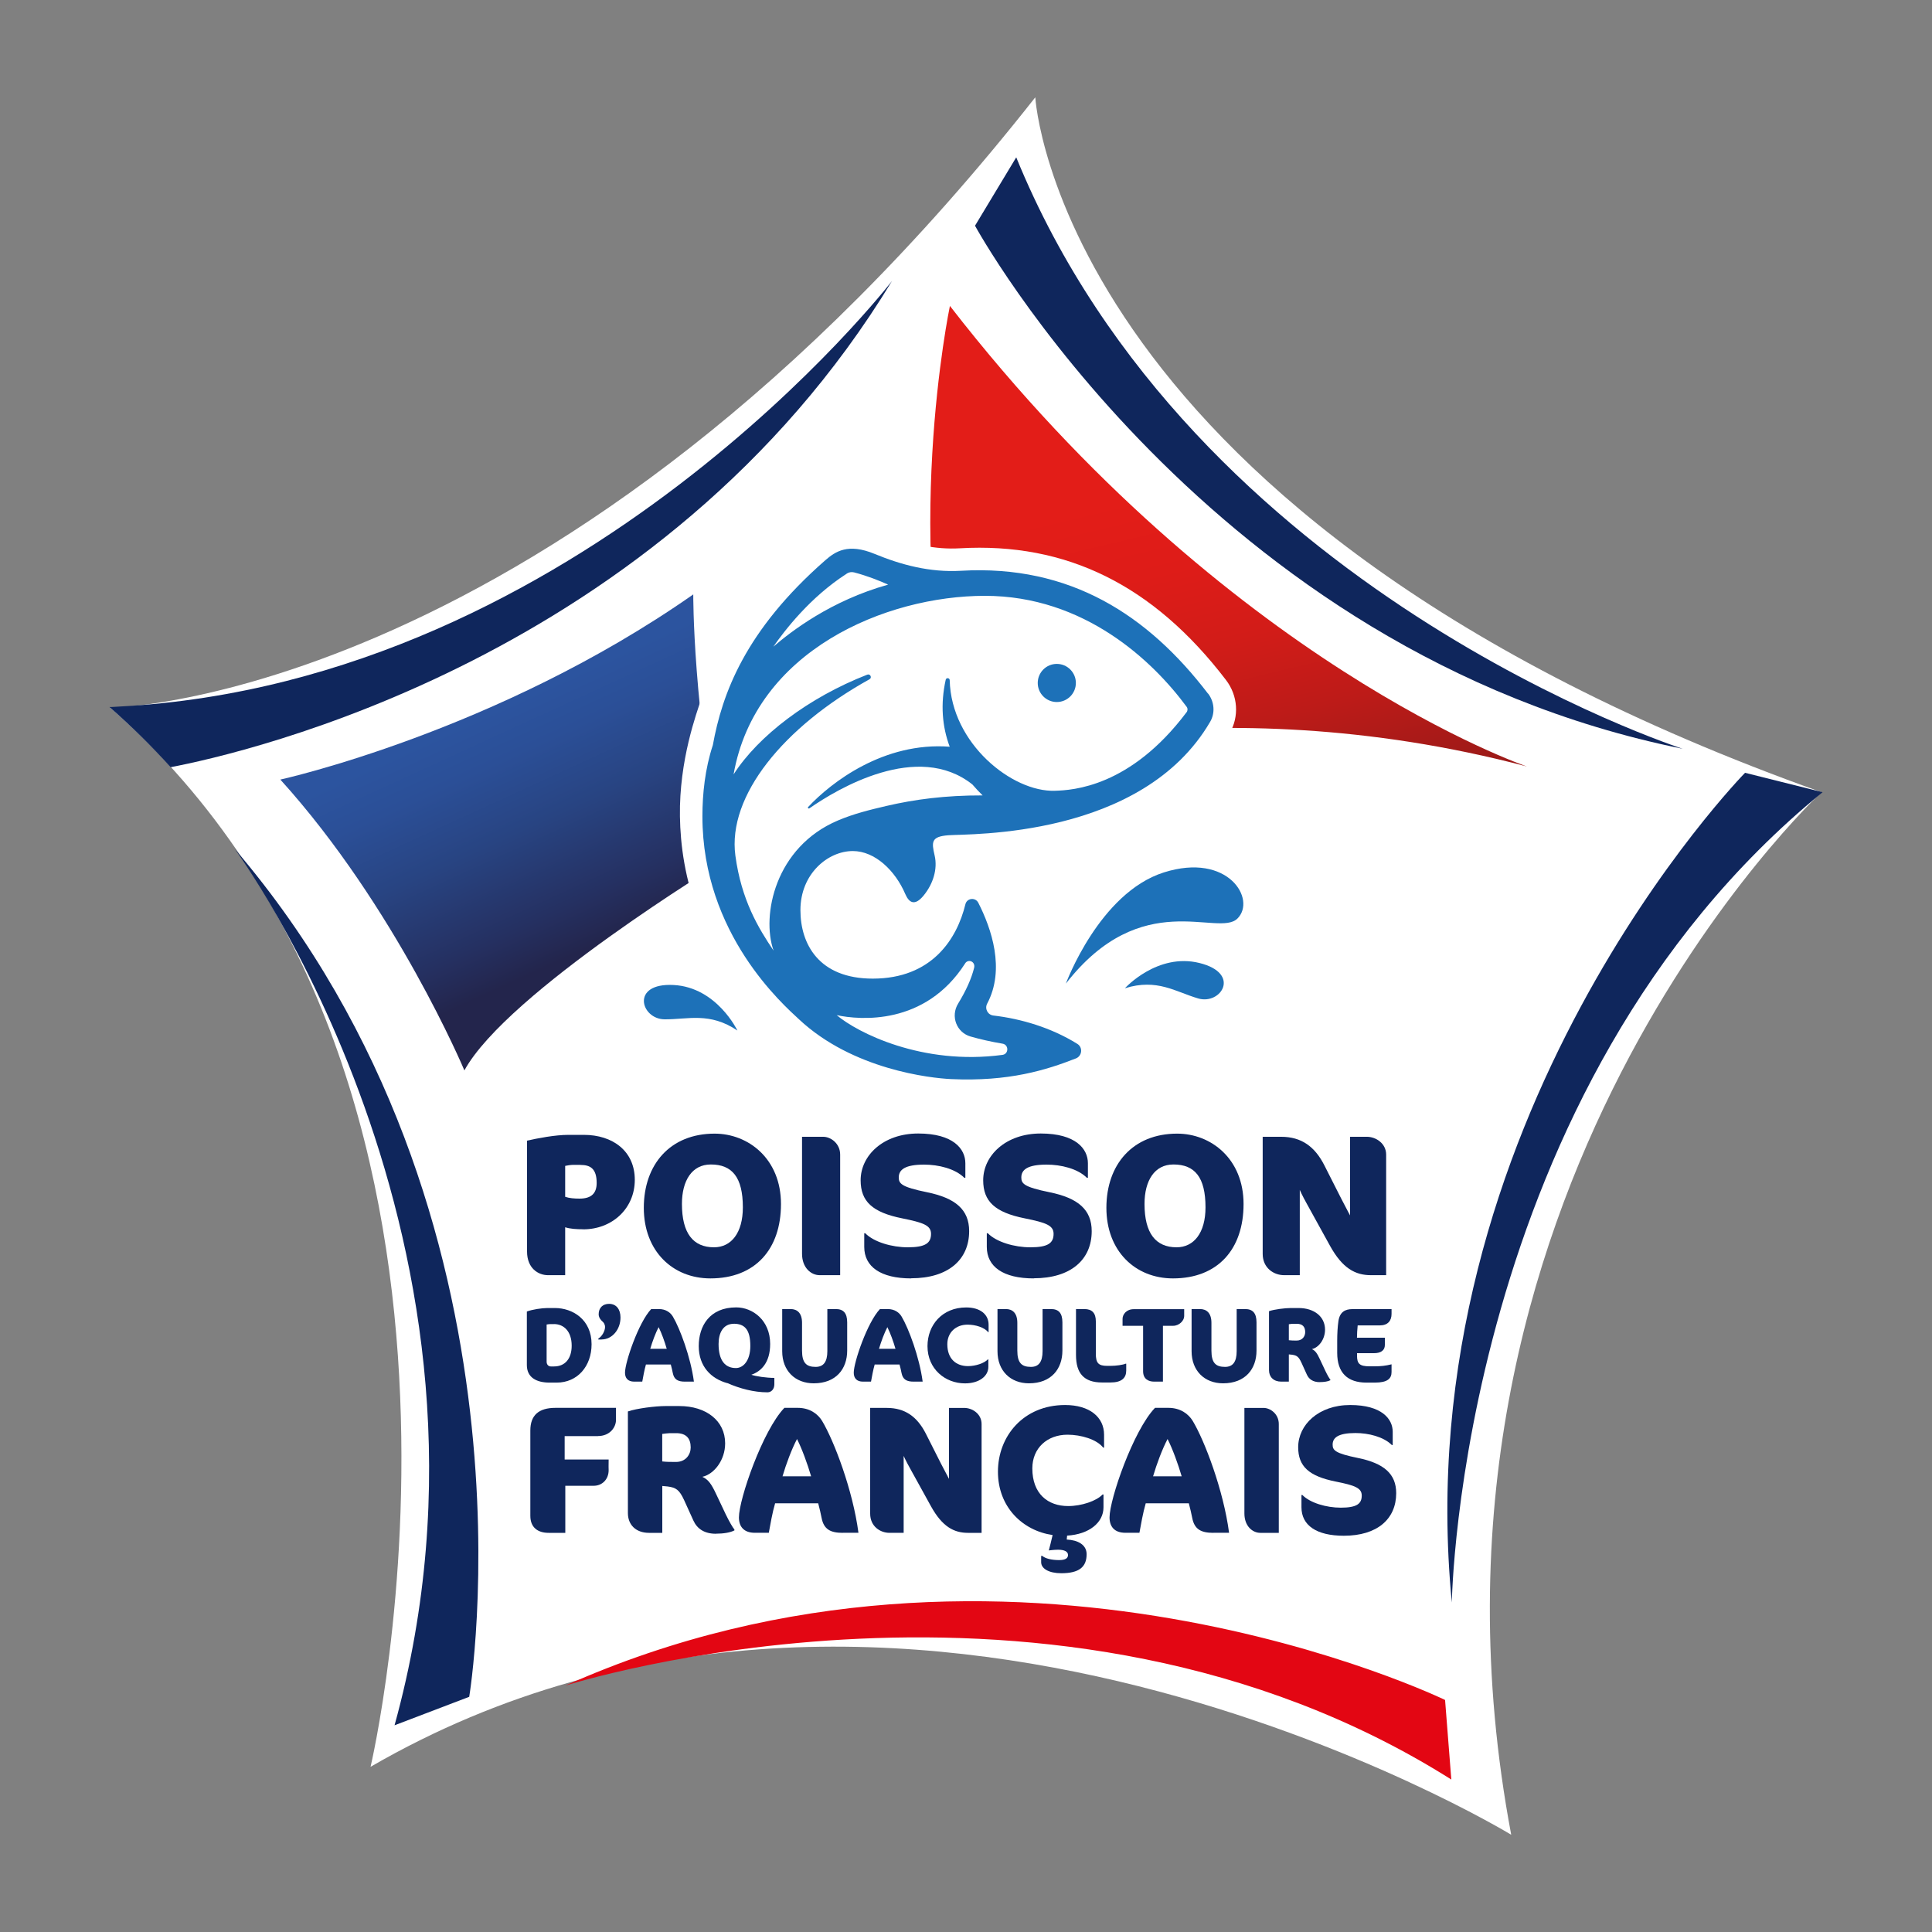 <svg xmlns="http://www.w3.org/2000/svg" xmlns:xlink="http://www.w3.org/1999/xlink" id="Calque_1" data-name="Calque 1" viewBox="0 0 300 300"><rect x="0" y="0" width="300" height="300" fill="#808080" stroke="none"/><defs><style>      .cls-1 {        fill: #0f265c;      }      .cls-1, .cls-2, .cls-3, .cls-4, .cls-5, .cls-6, .cls-7 {        stroke-width: 0px;      }      .cls-2 {        fill: url(#linear-gradient);      }      .cls-3 {        fill: none;      }      .cls-4 {        fill: #e30613;      }      .cls-5 {        fill: #1d71b8;      }      .cls-6 {        fill: url(#Nouvelle_nuance_de_dégradé_1);      }      .cls-7 {        fill: #fff;      }    </style><linearGradient id="Nouvelle_nuance_de_d&#xE9;grad&#xE9;_1" data-name="Nouvelle nuance de d&#xE9;grad&#xE9; 1" x1="74.69" y1="110.87" x2="90.44" y2="147.3" gradientTransform="translate(.02 .86) rotate(-1.27)" gradientUnits="userSpaceOnUse"><stop offset="0" stop-color="#2c549f"></stop><stop offset=".19" stop-color="#2b4f97"></stop><stop offset=".47" stop-color="#284482"></stop><stop offset=".82" stop-color="#253061"></stop><stop offset="1" stop-color="#23254c"></stop></linearGradient><linearGradient id="linear-gradient" x1="182.7" y1="75.52" x2="194.88" y2="126.29" gradientUnits="userSpaceOnUse"><stop offset="0" stop-color="#e31d18"></stop><stop offset="0" stop-color="#e31d18"></stop><stop offset=".24" stop-color="#de1c18"></stop><stop offset=".48" stop-color="#d21c18"></stop><stop offset=".73" stop-color="#bd1b18"></stop><stop offset=".99" stop-color="#9f1a18"></stop><stop offset="1" stop-color="#9e1a18"></stop></linearGradient></defs><path class="cls-7" d="M17.16,109.91s69.71-.96,143.6-94.8c0,0,3.59,65.68,122.07,107.9,0,0-66.93,62.18-48.17,161.89,0,0-95.26-57.99-177.12-10.55,0,0,25.31-106.95-40.38-164.43"></path><path class="cls-6" d="M43.54,121.05s33.57-7.38,64.11-28.75c0,0-.11,17.63,4.61,41.45,0,0-33.53,20.35-40.15,32.46,0,0-10.66-25.37-28.58-45.16Z"></path><path class="cls-2" d="M147.5,47.51s-7.84,37.36,1.64,70.92c0,0,38.31-12.53,87.96.59,0,0-46.32-15.72-89.6-71.52Z"></path><g><path class="cls-1" d="M90.56,190.88c-1.06,0-2.02-.06-2.8-.31v7.44h-2.65c-1.56,0-3.27-1.09-3.27-3.67v-17.22c1.62-.37,4.36-.9,6.42-.9h2.4c4.45,0,7.91,2.49,7.91,6.98s-3.55,7.69-8,7.69ZM90.12,180.88h-1.18c-.28,0-.9.09-1.18.16v4.8c.65.22,1.4.28,2.24.28,1.87,0,2.65-.87,2.65-2.43,0-2.24-1-2.8-2.52-2.8Z"></path><path class="cls-1" d="M110.31,198.51c-5.85,0-10.34-4.24-10.34-10.96s4.08-11.52,10.99-11.52c5.26,0,10.31,3.92,10.31,10.93s-3.99,11.55-10.96,11.55ZM110.37,180.82c-2.93,0-4.48,2.52-4.48,6.13,0,4.55,1.74,6.73,4.98,6.73,2.68,0,4.48-2.24,4.48-6.2,0-4.7-1.68-6.66-4.98-6.66Z"></path><path class="cls-1" d="M127.28,198.01c-1.34,0-2.74-1.15-2.74-3.33v-18.16h3.3c1.15,0,2.62,1.03,2.62,2.77v18.72h-3.18Z"></path><path class="cls-1" d="M141.49,198.51c-4.73,0-7.29-1.81-7.29-4.89v-2.12h.16c1.34,1.37,4.14,2.18,6.6,2.18,2.74,0,3.61-.65,3.61-2.09,0-1.31-1.18-1.74-4.45-2.4-4.67-.93-6.48-2.65-6.48-5.92,0-3.83,3.49-7.26,8.94-7.26s7.32,2.4,7.32,4.61v2.27h-.16c-1.43-1.43-4.02-2.05-6.26-2.05-2.93,0-3.92.78-3.92,1.99,0,.96.41,1.49,4.39,2.3,4.42.9,6.54,2.71,6.54,6.04,0,4.45-3.27,7.32-9,7.32Z"></path><path class="cls-1" d="M160.52,198.51c-4.73,0-7.29-1.81-7.29-4.89v-2.12h.16c1.34,1.37,4.14,2.18,6.6,2.18,2.74,0,3.61-.65,3.61-2.09,0-1.31-1.18-1.74-4.45-2.4-4.67-.93-6.48-2.65-6.48-5.92,0-3.83,3.49-7.26,8.94-7.26s7.32,2.4,7.32,4.61v2.27h-.16c-1.43-1.43-4.02-2.05-6.26-2.05-2.93,0-3.92.78-3.92,1.99,0,.96.4,1.49,4.39,2.3,4.42.9,6.54,2.71,6.54,6.04,0,4.45-3.27,7.32-9,7.32Z"></path><path class="cls-1" d="M182.14,198.51c-5.85,0-10.34-4.24-10.34-10.96s4.08-11.52,10.99-11.52c5.26,0,10.31,3.92,10.31,10.93s-3.99,11.55-10.96,11.55ZM182.2,180.82c-2.93,0-4.48,2.52-4.48,6.13,0,4.55,1.74,6.73,4.98,6.73,2.68,0,4.49-2.24,4.49-6.2,0-4.7-1.68-6.66-4.98-6.66Z"></path><path class="cls-1" d="M212.88,198.01c-2.43,0-4.42-1.06-6.35-4.55l-3.64-6.6c-.68-1.21-1.06-2.09-1.06-2.09v13.24h-2.43c-1.62,0-3.33-1.12-3.33-3.3v-18.19h2.87c3.15,0,5.23,1.53,6.7,4.42l2.62,5.17,1.37,2.62v-12.21h2.62c1.4,0,2.99,1.03,2.99,2.77v18.72h-2.34Z"></path></g><g><path class="cls-1" d="M86.44,214.69h-1.1c-2.01,0-3.53-.77-3.53-2.73v-8.31c.83-.31,2.32-.54,3.19-.54h1.17c2.74,0,5.69,1.78,5.69,5.62,0,3.43-2.2,5.96-5.41,5.96ZM86.02,205.61h-.65c-.11,0-.32.03-.49.06v5.78c0,.39.24.73.65.73h.5c1.78,0,2.74-1.29,2.74-3.22,0-2.24-1.23-3.36-2.75-3.36Z"></path><path class="cls-1" d="M93.41,208h-.5v-.15c.52-.28,1.04-1.14,1.04-1.78,0-.46-.24-.74-.41-.88-.15-.13-.58-.54-.58-1.11,0-1.03.67-1.62,1.62-1.62,1.1,0,1.77.83,1.77,2.12,0,1.88-1.31,3.41-2.93,3.41Z"></path><path class="cls-1" d="M106.37,214.54c-1.12,0-1.7-.33-1.9-1.34-.08-.41-.18-.85-.31-1.32h-3.86c-.24.82-.44,1.96-.57,2.66h-1.25c-.99,0-1.43-.56-1.43-1.39,0-1.63,2.12-7.84,4.07-9.88h1.2c1.08,0,1.8.55,2.17,1.18,1.07,1.8,2.75,6.25,3.26,10.09h-1.39ZM102.27,206.08c-.49.93-.97,2.25-1.3,3.36h2.56c-.32-1.11-.81-2.47-1.26-3.36Z"></path><path class="cls-1" d="M112.92,214.77c-2.51-.69-4.42-2.6-4.42-5.75s1.72-6.01,5.82-6.01c2.53,0,5.27,1.98,5.27,5.68,0,2.96-1.46,4.28-2.92,4.78.67.25,2.37.49,3.57.49v1c0,.75-.47,1.24-1.07,1.24-2.11,0-4.31-.59-6.24-1.44ZM113.93,205.56c-1.64,0-2.35,1.42-2.35,3.13,0,2.6,1.04,3.74,2.69,3.74,1.15,0,2.24-1.16,2.24-3.43,0-2.64-.96-3.45-2.58-3.45Z"></path><path class="cls-1" d="M126.35,214.8c-2.87,0-4.89-1.94-4.89-4.98v-6.55h1.31c.99,0,1.77.59,1.77,2.14v4.31c0,1.91.67,2.53,2.11,2.53,1.22,0,1.82-.77,1.82-2.45v-6.53h1.31c1.15,0,1.77.59,1.77,2.07v4.38c0,2.84-1.73,5.08-5.19,5.08Z"></path><path class="cls-1" d="M141.89,214.54c-1.12,0-1.7-.33-1.9-1.34-.08-.41-.18-.85-.31-1.32h-3.86c-.24.82-.44,1.96-.57,2.66h-1.25c-.99,0-1.43-.56-1.43-1.39,0-1.63,2.12-7.84,4.07-9.88h1.2c1.09,0,1.8.55,2.17,1.18,1.07,1.8,2.75,6.25,3.26,10.09h-1.39ZM137.79,206.08c-.49.93-.97,2.25-1.3,3.36h2.56c-.32-1.11-.81-2.47-1.26-3.36Z"></path><path class="cls-1" d="M153.43,206.85c-.57-.73-1.96-1.16-3.19-1.16-1.81,0-3.14,1.21-3.14,3.04,0,2.3,1.39,3.4,3.21,3.4,1.2,0,2.53-.46,3.08-1.04h.08v1.16c0,1.45-1.44,2.56-3.63,2.56-3.06,0-5.82-2.22-5.82-5.78,0-3.28,2.29-6.01,6.01-6.01,2.19,0,3.48,1.09,3.48,2.68v1.16h-.08Z"></path><path class="cls-1" d="M159.78,214.8c-2.87,0-4.89-1.94-4.89-4.98v-6.55h1.31c.99,0,1.77.59,1.77,2.14v4.31c0,1.91.67,2.53,2.11,2.53,1.21,0,1.81-.77,1.81-2.45v-6.53h1.31c1.15,0,1.77.59,1.77,2.07v4.38c0,2.84-1.73,5.08-5.19,5.08Z"></path><path class="cls-1" d="M172.43,214.67h-1.3c-2.84,0-4.05-1.44-4.05-4.28v-7.12h1.3c1.22,0,1.78.64,1.78,1.91v5c0,1.47.39,1.91,1.78,1.91h.49c.89,0,1.91-.15,2.37-.34h.08v1.06c0,1.14-.68,1.86-2.45,1.86Z"></path><path class="cls-1" d="M182.17,205.87h-1.59v8.67h-1.35c-.92,0-1.73-.42-1.73-1.62v-7.05h-3.19v-1.08c0-.69.6-1.5,1.73-1.5h7.84v1.08c0,.7-.78,1.5-1.72,1.5Z"></path><path class="cls-1" d="M189.92,214.8c-2.87,0-4.89-1.94-4.89-4.98v-6.55h1.31c.99,0,1.77.59,1.77,2.14v4.31c0,1.91.67,2.53,2.11,2.53,1.21,0,1.81-.77,1.81-2.45v-6.53h1.31c1.15,0,1.77.59,1.77,2.07v4.38c0,2.84-1.73,5.08-5.19,5.08Z"></path><path class="cls-1" d="M204.93,214.62c-1.04,0-1.69-.46-2.01-1.19l-.83-1.83c-.44-.96-.75-1.14-1.47-1.24-.15-.02-.31-.03-.49-.05v4.23h-1.18c-1.2,0-1.9-.74-1.9-1.78v-9.16c.78-.28,2.5-.49,3.35-.49h1.25c2.4,0,4.1,1.32,4.1,3.36,0,1.5-.97,2.78-2.04,3.02.53.24.81.65,1.23,1.55l.86,1.83c.32.67.62,1.18.78,1.37v.08c-.37.2-.99.29-1.65.29ZM200.75,205.56c-.13,0-.39.03-.62.07v2.48c.37.05.76.05,1.23.05.88,0,1.31-.67,1.31-1.31,0-.82-.41-1.29-1.3-1.29h-.63Z"></path><path class="cls-1" d="M213.45,214.69h-1.26c-2.93,0-4.55-1.5-4.55-4.62v-1.89c0-1.03.06-2.17.19-3.04.21-1.44,1.07-1.86,2.16-1.86h6.09v.73c0,1.08-.57,1.8-1.86,1.8h-3.4c-.06.56-.11,1.37-.11,1.91h4.33v1.13c0,.82-.6,1.27-1.68,1.27h-2.64v.41c0,1.21.39,1.63,1.94,1.63h.81c.92,0,1.7-.08,2.61-.31v1.19c0,1.03-.63,1.65-2.61,1.65Z"></path></g><g><path class="cls-1" d="M92.85,223h-5.17v3.63h6.83c-.03.76,0,1.66,0,1.66,0,1.46-1.04,2.42-2.31,2.42h-4.42v7.31h-2.59c-1.69,0-2.84-.84-2.84-2.64v-13.25c0-2.39,1.32-3.52,3.91-3.52h9.39v1.88c0,1.12-.93,2.5-2.81,2.5Z"></path><path class="cls-1" d="M111.16,238.16c-1.8,0-2.92-.79-3.49-2.05l-1.43-3.15c-.76-1.66-1.29-1.97-2.56-2.14-.25-.03-.53-.06-.84-.08v7.28h-2.05c-2.08,0-3.29-1.27-3.29-3.07v-15.78c1.35-.48,4.33-.84,5.82-.84h2.17c4.16,0,7.11,2.28,7.11,5.79,0,2.59-1.69,4.78-3.54,5.2.93.42,1.41,1.12,2.14,2.67l1.49,3.15c.56,1.15,1.07,2.03,1.35,2.36v.14c-.65.34-1.71.51-2.87.51ZM103.9,222.55c-.22,0-.67.06-1.07.11v4.27c.65.08,1.32.08,2.14.08,1.52,0,2.28-1.15,2.28-2.25,0-1.41-.7-2.22-2.25-2.22h-1.1Z"></path><path class="cls-1" d="M130.87,238.02c-1.94,0-2.95-.56-3.29-2.31-.14-.7-.31-1.46-.53-2.28h-6.69c-.42,1.41-.76,3.37-.98,4.58h-2.17c-1.71,0-2.47-.96-2.47-2.39,0-2.81,3.68-13.5,7.06-17.01h2.08c1.88,0,3.12.96,3.77,2.02,1.86,3.09,4.78,10.77,5.65,17.38h-2.42ZM123.76,223.45c-.84,1.6-1.69,3.88-2.25,5.79h4.44c-.56-1.91-1.41-4.25-2.19-5.79Z"></path><path class="cls-1" d="M150.31,238.02c-2.19,0-3.99-.96-5.74-4.11l-3.29-5.96c-.62-1.1-.96-1.88-.96-1.88v11.95h-2.19c-1.46,0-3.01-1.01-3.01-2.98v-16.42h2.59c2.84,0,4.72,1.38,6.05,3.99l2.36,4.67,1.24,2.36v-11.02h2.36c1.27,0,2.7.93,2.7,2.5v16.9h-2.11Z"></path><path class="cls-1" d="M165.64,239.06c1.71.08,3.09.79,3.09,2.28,0,2.02-1.21,2.95-3.94,2.95-1.94,0-3.12-.73-3.12-1.71v-.98h.17c.51.42,1.46.65,2.62.65,1.01,0,1.38-.31,1.38-.79,0-.51-.51-.82-1.55-.82-.62,0-1.43.11-1.43.11.14-.51.39-1.52.59-2.39-4.64-.67-8.49-4.33-8.49-9.84s3.96-10.35,10.43-10.35c3.8,0,6.05,1.88,6.05,4.61v2h-.14c-.98-1.26-3.4-2-5.54-2-3.15,0-5.46,2.08-5.46,5.23,0,3.96,2.42,5.85,5.57,5.85,2.08,0,4.39-.79,5.34-1.8h.14v2c0,2.36-2.22,4.19-5.65,4.39-.03.34-.06.62-.06.62Z"></path><path class="cls-1" d="M188.42,238.02c-1.94,0-2.95-.56-3.29-2.31-.14-.7-.31-1.46-.53-2.28h-6.69c-.42,1.41-.76,3.37-.98,4.58h-2.17c-1.72,0-2.47-.96-2.47-2.39,0-2.81,3.68-13.5,7.06-17.01h2.08c1.88,0,3.12.96,3.77,2.02,1.86,3.09,4.78,10.77,5.65,17.38h-2.42ZM181.3,223.45c-.84,1.6-1.69,3.88-2.25,5.79h4.44c-.56-1.91-1.41-4.25-2.19-5.79Z"></path><path class="cls-1" d="M195.7,238.02c-1.21,0-2.47-1.04-2.47-3.01v-16.39h2.98c1.04,0,2.36.93,2.36,2.5v16.9h-2.87Z"></path><path class="cls-1" d="M208.67,238.47c-4.27,0-6.58-1.63-6.58-4.42v-1.91h.14c1.21,1.24,3.74,1.97,5.96,1.97,2.47,0,3.26-.59,3.26-1.88,0-1.18-1.07-1.58-4.02-2.17-4.22-.84-5.85-2.39-5.85-5.34,0-3.46,3.15-6.55,8.07-6.55s6.61,2.17,6.61,4.16v2.05h-.14c-1.29-1.29-3.63-1.86-5.65-1.86-2.64,0-3.54.7-3.54,1.8,0,.87.37,1.35,3.96,2.08,3.99.82,5.91,2.45,5.91,5.46,0,4.02-2.95,6.61-8.13,6.61Z"></path></g><g><path class="cls-4" d="M225.36,276.33l-.97-12.36s-67.88-32.97-136.62-2.22c0,0,75.98-24.3,137.6,14.58"></path><g><path class="cls-1" d="M157.8,24.43l-6.4,10.62s36.06,66.28,109.89,81.22c0,0-75.96-24.39-103.49-91.84"></path><path class="cls-1" d="M61.27,267.9l11.59-4.42s12.47-74.43-36.44-131.7c0,0,45.47,61.37,24.85,136.11"></path><path class="cls-1" d="M283,123.01l-12.03-3.01s-52.84,53.88-45.53,128.84c0,0,1.12-79.76,57.56-125.82"></path><path class="cls-1" d="M26.49,119.13c11.2-2.13,76.36-16.8,112.02-75.5,0,0-48.03,62.24-119.94,66.08-1.02.08-1.57.08-1.57.08,3.41,2.98,6.56,6.11,9.49,9.33"></path></g></g><rect class="cls-3" x="-18.8" y="275.96" width="36.04" height="36.04"></rect><rect class="cls-3" x="282.76" y="275.96" width="36.04" height="36.04"></rect><rect class="cls-3" x="282.76" y="-12" width="36.04" height="36.04"></rect><rect class="cls-3" x="-18.8" y="-12" width="36.04" height="36.04"></rect><g><path class="cls-7" d="M150.19,171.13c-.86,0-1.75-.02-2.67-.06-2.62-.12-16.16-1.18-25.82-10.21l-.28-.26c-13.09-12.11-15.71-25.08-15.84-33.83s2.58-16.01,3.36-18.39c2.23-6.75,6.77-15.13,16.93-24.02,2.26-1.98,5.58-3.94,11.29-1.58,4.41,1.82,8.18,2.57,11.87,2.36,16.56-.96,30.09,5.73,41.34,20.45h0c1.86,2.43,2.08,5.67.57,8.26-7.07,12.13-21.27,18.62-42.22,19.31.12,1.16.03,2.35-.26,3.53.56-.36,1.21-.6,1.91-.69,1.88-.24,3.66.7,4.53,2.39,2.25,4.34,4.33,10.44,2.62,16.29,3.41.67,7.6,1.96,11.63,4.47,1.53.96,2.38,2.67,2.21,4.47-.17,1.81-1.32,3.35-3.01,4.01-4.49,1.76-10.12,3.51-18.16,3.51Z"></path><circle class="cls-5" cx="164.1" cy="106.05" r="2.96"></circle><path class="cls-5" d="M165.51,152.73s5.18-14.08,15.21-17.26c10.03-3.18,14.41,4.23,11.42,7.17-3,2.95-14.85-5.05-26.63,10.09Z"></path><path class="cls-5" d="M174.69,153.44s5.01-5.52,11.55-3.91c6.54,1.61,3.35,6.54-.18,5.51-3.53-1.03-6.38-3.14-11.36-1.59Z"></path><path class="cls-5" d="M114.51,160.03s-3.2-6.73-9.92-7.08c-6.72-.35-5.09,5.29-1.41,5.33,3.68.03,7.01-1.17,11.34,1.75Z"></path><path class="cls-5" d="M187.58,107.71c-9.3-12.17-21.38-20.06-38.36-19.08-4.83.28-9.29-.92-13.41-2.62-4.12-1.7-6.08-.39-7.65.98-12.49,10.93-16.03,20.77-17.47,28.71-1.21,3.67-1.62,7.55-1.62,11.06,0,18.29,12.6,29.28,15.01,31.53,8.34,7.8,20.4,9.12,23.59,9.27,9,.42,14.83-1.42,19.4-3.21.96-.38,1.1-1.7.23-2.25-4.07-2.54-8.78-3.91-13.04-4.41-.89-.1-1.39-1.06-.97-1.85,2.83-5.34.66-11.65-1.38-15.66-.45-.88-1.76-.74-2,.22-1.32,5.43-5.22,11.56-14.39,11.56-8.39,0-11.23-5.39-11.23-10.64,0-5.64,4.27-9.17,8.14-9.17,3.43,0,6.58,3.03,8.14,6.67.59,1.37,1.47,1.91,2.84.25,1.48-1.8,2.21-4.12,1.72-6.23-.49-2.11-.54-2.93,2.11-3.14,3.23-.25,30.1.52,40.68-17.63.8-1.38.64-3.11-.33-4.38ZM149.86,149.6c.49-.76,1.64-.29,1.4.69-.44,1.75-1.26,3.54-2.49,5.56-1.19,1.95-.25,4.47,1.94,5.1,1.5.43,3.17.81,4.96,1.11.99.16.99,1.6,0,1.74-12.48,1.68-22.56-3.47-25.75-6.17,3.55.76,13.72,1.68,19.94-8.02ZM131.48,89.07c.33-.22.75-.29,1.14-.19,2.07.54,3.95,1.3,5.29,1.9-8.93,2.5-15.08,7.28-17.83,9.64,1.73-2.47,5.66-7.65,11.4-11.34ZM184.23,110.62c-8.73,11.6-17.66,12.08-20.42,12.17-6.64.23-16.11-7.35-16.34-17.17,0-.37-.54-.43-.62-.07-.84,3.8-.55,7.27.62,10.4-10.24-.78-18.41,5.54-21.98,9.36-.12.12.05.31.19.21,4.4-3.07,16.83-10.46,25.31-3.71.5.58,1.03,1.15,1.59,1.7-5.81-.02-10.61.63-14.91,1.63-2.66.62-5.1,1.22-7.55,2.26-9.76,4.12-11.92,14.76-10,20.21-2.35-3.48-5-7.85-5.93-14.75-1.25-9.29,7.49-19.99,20.82-27.38.44-.24.13-.9-.34-.72-9.12,3.55-16.93,9.51-20.76,15.49,3.38-19.22,23.61-27.73,39.03-27.73s26.06,10.09,31.32,17.23c.19.25.18.6-.01.85Z"></path></g></svg>